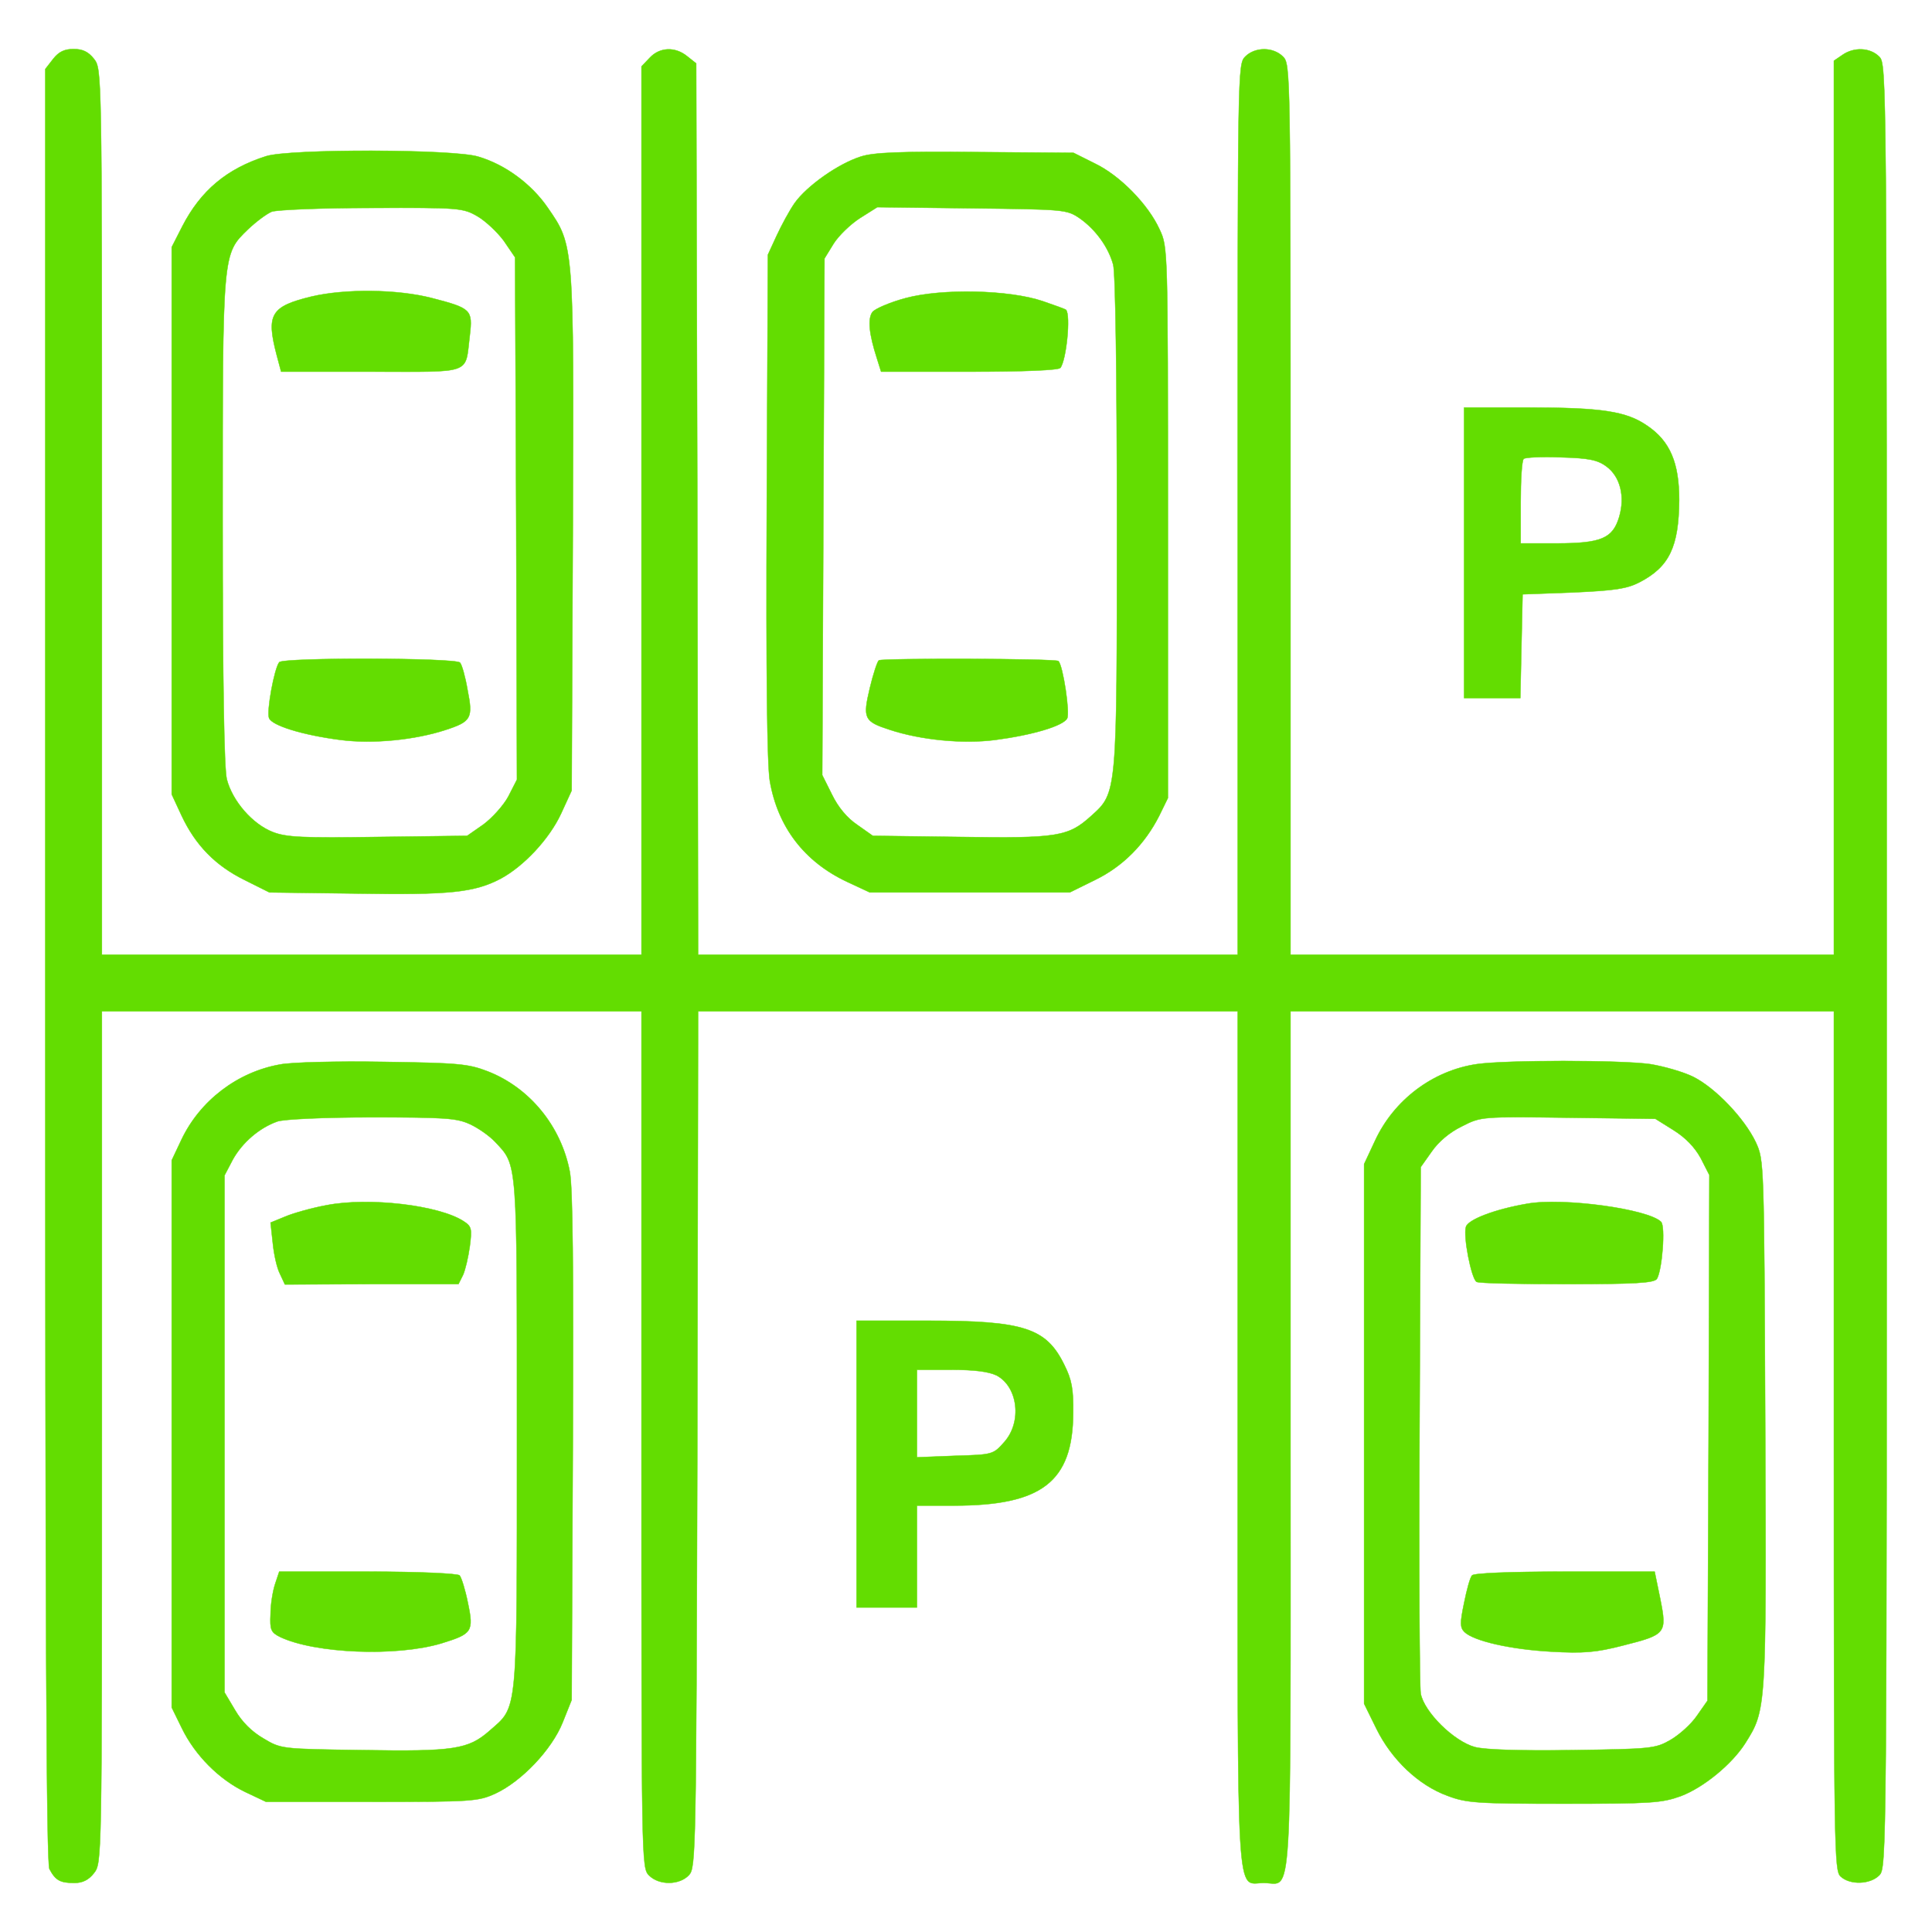 <?xml version="1.0" ?>
<!DOCTYPE svg PUBLIC "-//W3C//DTD SVG 20010904//EN"
 "http://www.w3.org/TR/2001/REC-SVG-20010904/DTD/svg10.dtd">
<svg version="1.0" xmlns="http://www.w3.org/2000/svg"
 width="512pt" height="512pt" viewBox="0 0 512 512"
 preserveAspectRatio="xMidYMid meet">

<g transform="translate(0,512) scale(0.1,-0.1)"
fill="#63dd01" stroke="#63dd01">
<path d="M141 4964 l-21 -27 0 -2374 c0 -1770 3 -2380 11 -2396 16 -30 28 -37
66 -37 22 0 38 8 52 26 21 27 21 29 21 1155 l0 1129 715 0 715 0 0 -1135 c0
-1122 0 -1135 20 -1155 27 -27 81 -26 106 1 18 20 19 56 22 1155 l2 1134 715
0 715 0 0 -1133 c0 -1265 -5 -1177 69 -1177 77 0 71 -99 71 1173 l0 1137 720
0 720 0 0 -1138 c0 -1091 1 -1140 18 -1155 25 -23 78 -21 102 3 20 20 20 33
20 2410 0 2377 0 2390 -20 2410 -24 24 -67 26 -98 4 l-22 -15 0 -1185 0 -1184
-720 0 -720 0 0 1180 c0 1167 0 1180 -20 1200 -26 26 -74 26 -100 0 -20 -20
-20 -33 -20 -1200 l0 -1180 -715 0 -715 0 -2 1181 -3 1181 -24 19 c-32 26 -73
24 -99 -4 l-22 -23 0 -1177 0 -1177 -715 0 -715 0 0 1174 c0 1172 0 1173 -21
1200 -15 19 -30 26 -54 26 -24 0 -39 -7 -54 -26z"/>
<path d="M705 4706 c-104 -33 -173 -91 -222 -186 l-28 -55 0 -725 0 -725 26
-56 c37 -79 90 -133 167 -171 l66 -33 233 -3 c245 -4 310 3 379 39 62 33 130
106 161 173 l28 61 3 683 c3 766 3 761 -66 861 -43 63 -113 115 -185 136 -66
20 -500 21 -562 1z m560 -159 c21 -12 53 -42 70 -65 l30 -44 3 -692 2 -692
-23 -45 c-13 -24 -43 -57 -66 -74 l-43 -30 -236 -3 c-200 -3 -243 -1 -279 13
-54 21 -107 82 -122 140 -7 30 -11 250 -11 683 0 716 -1 708 67 774 21 20 49
41 63 47 14 5 131 10 265 10 231 1 242 0 280 -22z"/>
<path d="M825 4334 c-107 -26 -120 -47 -92 -154 l12 -45 239 0 c272 0 248 -9
261 96 8 68 4 72 -100 99 -93 24 -231 25 -320 4z"/>
<path d="M740 3365 c-13 -16 -34 -130 -27 -148 8 -20 89 -45 190 -58 86 -11
197 0 279 27 67 22 72 31 57 106 -6 35 -15 67 -20 72 -11 13 -469 14 -479 1z"/>
<path d="M2281 4705 c-60 -19 -143 -78 -175 -123 -14 -20 -35 -59 -48 -87
l-23 -50 -3 -665 c-2 -453 1 -685 8 -729 21 -123 92 -215 205 -268 l60 -28
265 0 265 0 67 33 c74 36 132 95 170 170 l23 47 0 730 c0 729 0 730 -22 777
-30 66 -105 143 -172 175 l-56 28 -260 2 c-201 2 -270 -1 -304 -12z m581 -164
c41 -29 75 -75 88 -122 6 -20 10 -291 10 -680 0 -728 1 -719 -69 -782 -60 -54
-88 -59 -347 -55 l-231 3 -41 29 c-27 18 -51 47 -67 80 l-26 52 3 685 3 684
24 39 c13 21 45 52 70 68 l46 29 251 -3 c246 -3 251 -3 286 -27z"/>
<path d="M2400 4330 c-41 -11 -81 -28 -88 -37 -13 -18 -9 -58 12 -123 l11 -35
233 0 c148 0 237 4 242 10 16 20 28 140 15 154 -2 2 -30 12 -62 23 -89 30
-266 34 -363 8z"/>
<path d="M2329 3370 c-4 -3 -15 -36 -24 -74 -19 -80 -15 -88 53 -110 82 -27
193 -38 279 -27 99 13 180 37 191 57 8 15 -11 140 -23 152 -6 7 -465 8 -476 2z"/>
<path d="M3880 3655 l0 -385 75 0 74 0 3 138 3 137 135 5 c111 5 142 10 175
27 79 41 104 94 105 218 0 98 -24 156 -85 197 -55 38 -120 48 -316 48 l-169 0
0 -385z m377 229 c37 -27 50 -80 34 -134 -17 -57 -48 -70 -166 -70 l-95 0 0
108 c0 60 3 112 8 116 4 4 48 6 99 4 74 -2 97 -7 120 -24z"/>
<path d="M742 2299 c-113 -20 -212 -96 -261 -199 l-26 -55 0 -725 0 -725 27
-55 c35 -72 99 -136 168 -169 l55 -26 280 0 c267 0 282 1 328 22 69 32 149
116 178 188 l24 60 3 670 c2 474 0 688 -8 730 -23 121 -107 223 -218 266 -52
20 -78 22 -277 25 -121 2 -244 -1 -273 -7z m503 -158 c22 -10 52 -31 67 -47
60 -64 58 -41 58 -776 0 -754 3 -718 -73 -785 -56 -49 -94 -55 -336 -51 -216
3 -216 3 -263 31 -31 18 -57 44 -75 75 l-28 47 0 685 0 685 22 42 c25 45 70
84 118 101 17 6 124 11 250 11 194 0 225 -2 260 -18z"/>
<path d="M865 1926 c-38 -7 -88 -21 -109 -30 l-39 -16 6 -55 c3 -30 11 -66 19
-81 l13 -28 230 1 230 0 12 24 c6 13 14 47 18 76 6 47 5 53 -17 67 -65 42
-250 64 -363 42z"/>
<path d="M729 922 c-6 -18 -12 -54 -12 -80 -2 -41 1 -48 25 -60 92 -44 308
-53 428 -17 81 25 86 31 70 107 -7 35 -17 67 -22 73 -5 5 -105 10 -243 10
l-235 0 -11 -33z"/>
<path d="M3914 2300 c-117 -17 -220 -95 -270 -203 l-29 -62 0 -715 0 -715 33
-67 c40 -81 111 -149 188 -177 50 -19 77 -21 309 -21 231 0 259 2 309 20 61
23 136 85 171 140 56 89 56 87 53 846 -3 698 -3 699 -25 747 -30 63 -106 143
-165 173 -26 13 -78 28 -115 34 -78 11 -383 11 -459 0z m521 -175 c32 -20 56
-45 72 -74 l23 -45 -2 -696 -3 -697 -28 -40 c-15 -22 -46 -50 -70 -64 -40 -23
-51 -24 -258 -27 -143 -2 -232 1 -260 8 -56 15 -135 93 -144 142 -3 18 -5 339
-3 714 l3 681 29 41 c18 26 47 51 80 67 51 26 51 26 282 23 l231 -3 48 -30z"/>
<path d="M4047 1930 c-87 -15 -156 -42 -162 -61 -8 -24 14 -137 28 -146 6 -4
114 -6 240 -6 180 0 231 3 238 14 14 23 23 139 11 151 -34 34 -260 65 -355 48z"/>
<path d="M3901 945 c-5 -5 -14 -38 -21 -73 -11 -53 -11 -65 1 -77 25 -24 122
-46 229 -52 87 -5 120 -2 190 16 115 29 118 32 100 123 l-15 73 -238 0 c-147
0 -242 -4 -246 -10z"/>
<path d="M2270 1240 l0 -380 80 0 80 0 0 135 0 135 98 0 c233 0 315 63 316
245 1 64 -4 89 -23 127 -48 99 -107 118 -363 118 l-188 0 0 -380z m371 235
c57 -30 68 -124 20 -177 -29 -33 -31 -33 -130 -36 l-101 -4 0 116 0 116 90 0
c63 0 100 -5 121 -15z"/>
</g>
</svg>
